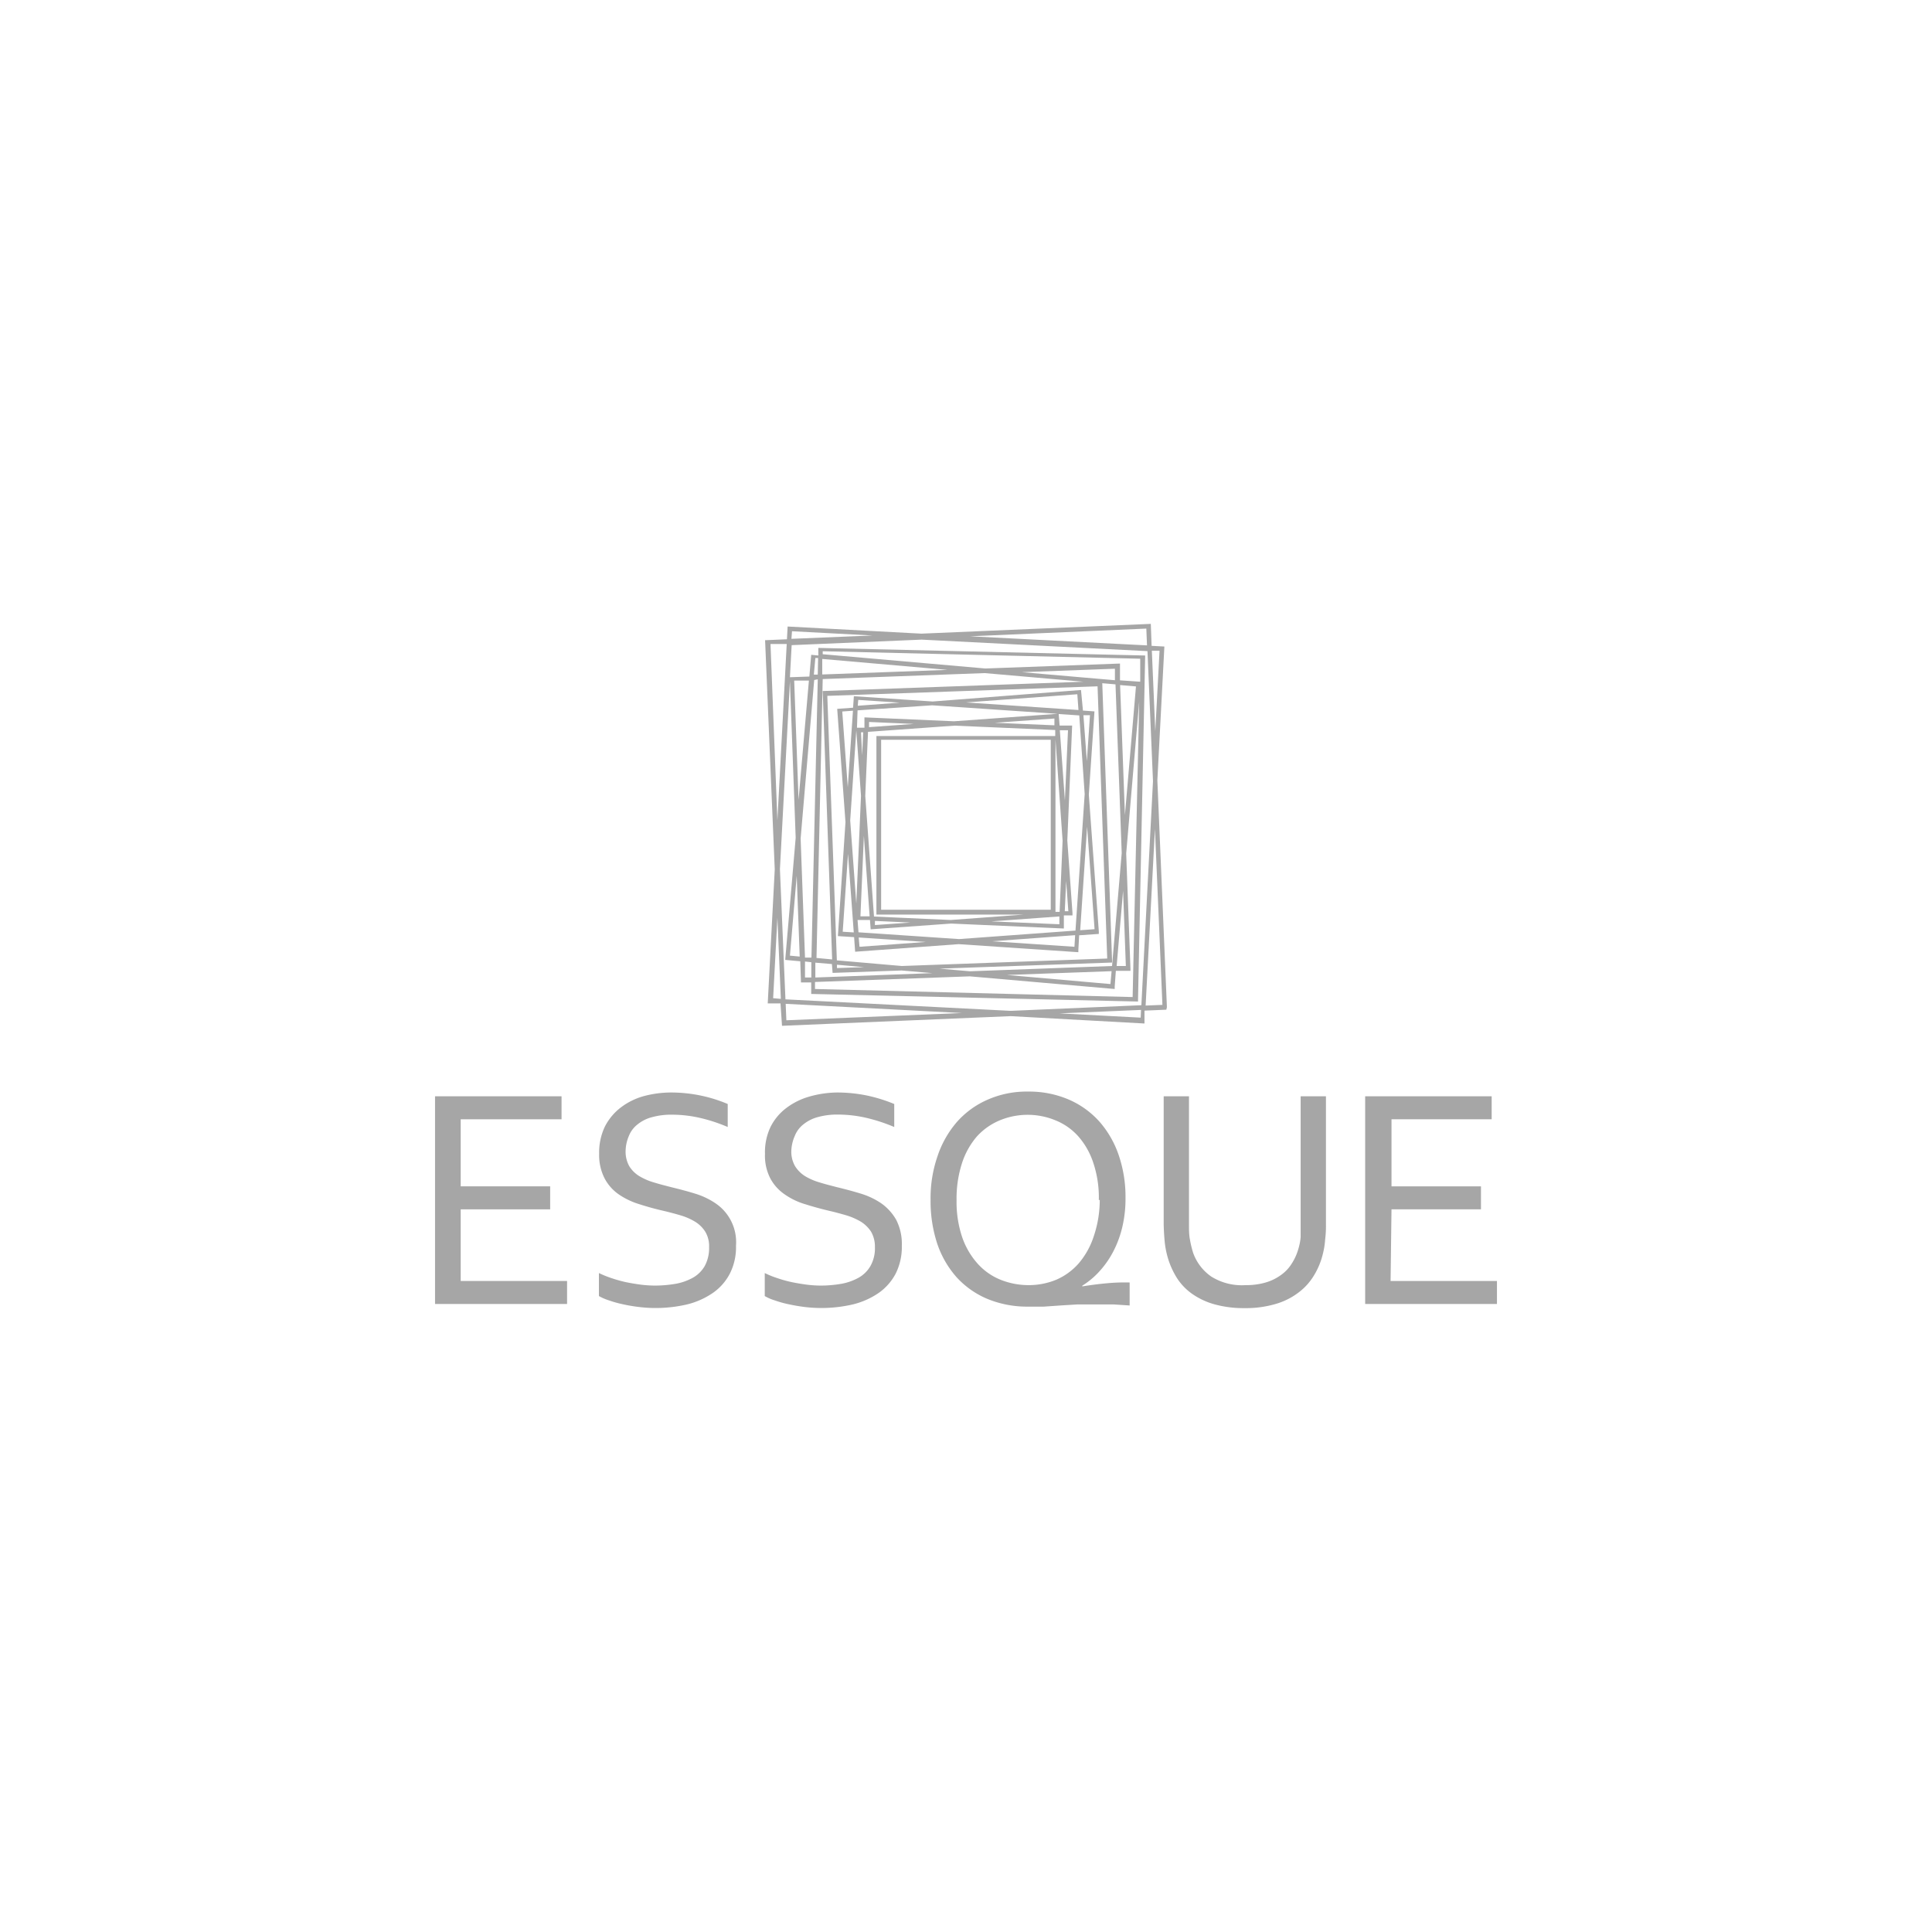 <svg xmlns="http://www.w3.org/2000/svg" viewBox="0 0 168 168"><defs><style>.cls-1{fill:#fff;}.cls-2{fill:#a6a6a6;}</style></defs><g id="Layer_2" data-name="Layer 2"><g id="Layer_1-2" data-name="Layer 1"><rect class="cls-1" width="168" height="168"/><path class="cls-2" d="M40.06,111.39h9.25v2H37.83V95.33h11v2H40.06v5.83h7.78v2H40.06Z"/><path class="cls-2" d="M54.4,100.1a2.6,2.6,0,0,0,.32,1.31,2.65,2.65,0,0,0,.87.86,5.31,5.31,0,0,0,1.27.55c.48.15,1,.28,1.5.41.7.17,1.39.35,2.07.56a6.54,6.54,0,0,1,1.81.86A4.07,4.07,0,0,1,64,108.32a5.07,5.07,0,0,1-.53,2.42A4.65,4.65,0,0,1,62,112.42a6.86,6.86,0,0,1-2.22,1,12,12,0,0,1-4.23.23,13.77,13.77,0,0,1-1.41-.24,10.37,10.37,0,0,1-1.21-.34,4.56,4.56,0,0,1-.85-.37v-2a9.2,9.2,0,0,0,1.09.44,11.67,11.67,0,0,0,1.25.35c.43.09.87.16,1.31.22a10.46,10.46,0,0,0,1.24.08,10.88,10.88,0,0,0,1.81-.16,4.89,4.89,0,0,0,1.5-.54,2.74,2.74,0,0,0,1-1,3.25,3.25,0,0,0,.38-1.64,2.43,2.43,0,0,0-.33-1.34,2.71,2.71,0,0,0-.88-.87,5.41,5.41,0,0,0-1.28-.56c-.48-.14-1-.28-1.52-.4-.7-.16-1.38-.35-2-.55a6.58,6.58,0,0,1-1.8-.84,3.91,3.91,0,0,1-1.26-1.39,4.43,4.43,0,0,1-.49-2.17,5.24,5.24,0,0,1,.5-2.37,4.9,4.9,0,0,1,1.36-1.64,5.88,5.88,0,0,1,2-1A9.22,9.22,0,0,1,58.31,95a12.73,12.73,0,0,1,2.69.28,12.6,12.6,0,0,1,2.28.72v2A14.23,14.23,0,0,0,61,97.24a10.9,10.9,0,0,0-2.54-.31,6.21,6.21,0,0,0-1.78.22,3.27,3.27,0,0,0-1.26.64,2.37,2.37,0,0,0-.74,1A3.47,3.47,0,0,0,54.4,100.1Z"/><path class="cls-2" d="M68.81,100.1a2.51,2.51,0,0,0,.33,1.31,2.72,2.72,0,0,0,.86.86,5.31,5.31,0,0,0,1.27.55c.48.15,1,.28,1.5.41.7.17,1.39.35,2.07.56a6.54,6.54,0,0,1,1.81.86,4.47,4.47,0,0,1,1.28,1.42,4.6,4.6,0,0,1,.49,2.25,5.19,5.19,0,0,1-.53,2.42,4.76,4.76,0,0,1-1.47,1.68,6.79,6.79,0,0,1-2.23,1,12.06,12.06,0,0,1-4.23.23c-.48-.06-.94-.14-1.4-.24a9.37,9.37,0,0,1-1.21-.34,4,4,0,0,1-.85-.37v-2a8,8,0,0,0,1.09.44,10.66,10.66,0,0,0,1.26.35c.43.09.86.16,1.31.22a10.19,10.19,0,0,0,1.24.08,10.73,10.73,0,0,0,1.79-.16,4.89,4.89,0,0,0,1.5-.54,2.74,2.74,0,0,0,1-1,3.13,3.13,0,0,0,.39-1.64,2.61,2.61,0,0,0-.33-1.34,2.92,2.92,0,0,0-.88-.87,5.79,5.79,0,0,0-1.28-.56c-.48-.14-1-.28-1.52-.4s-1.38-.35-2-.55a6.12,6.12,0,0,1-1.79-.84A3.94,3.94,0,0,1,67,102.5a4.31,4.31,0,0,1-.48-2.17A5.11,5.11,0,0,1,67,98a4.68,4.68,0,0,1,1.36-1.64,6.06,6.06,0,0,1,2-1A9.11,9.11,0,0,1,72.78,95a12.87,12.87,0,0,1,2.69.28,13.5,13.5,0,0,1,2.29.72v2a15,15,0,0,0-2.32-.77,11,11,0,0,0-2.55-.31,6.21,6.21,0,0,0-1.78.22,3.35,3.35,0,0,0-1.26.64,2.37,2.37,0,0,0-.74,1A3.48,3.48,0,0,0,68.81,100.1Z"/><path class="cls-2" d="M97.87,104.17a10.63,10.63,0,0,1-.26,2.45,9.13,9.13,0,0,1-.77,2.14,8,8,0,0,1-1.2,1.75,7,7,0,0,1-1.53,1.29v.06c.75-.12,1.45-.21,2.12-.27a16.79,16.79,0,0,1,2-.07v2l-1.38-.09H93.67l-1.47.09-1.43.1H89.44a9.11,9.11,0,0,1-3.6-.68,7.61,7.61,0,0,1-2.67-1.89,8.48,8.48,0,0,1-1.68-2.93,11.83,11.83,0,0,1-.57-3.78,11.1,11.1,0,0,1,.6-3.79,8.77,8.77,0,0,1,1.7-3,7.63,7.63,0,0,1,2.67-1.93,8.39,8.39,0,0,1,3.5-.7,8.73,8.73,0,0,1,3.56.7,7.65,7.65,0,0,1,2.66,1.92,8.63,8.63,0,0,1,1.67,2.91A11.19,11.19,0,0,1,97.87,104.17Zm-2.32.19a9.47,9.47,0,0,0-.47-3.21,6.58,6.58,0,0,0-1.3-2.32,5.32,5.32,0,0,0-2-1.41,6.34,6.34,0,0,0-4.84,0,5.61,5.61,0,0,0-2,1.41,6.71,6.71,0,0,0-1.29,2.32,10,10,0,0,0-.47,3.21,9.63,9.63,0,0,0,.48,3.2A6.72,6.72,0,0,0,85,109.87a5.37,5.37,0,0,0,2,1.41,6.54,6.54,0,0,0,2.44.47,6.27,6.27,0,0,0,2.41-.47,5.51,5.51,0,0,0,1.94-1.41,6.86,6.86,0,0,0,1.3-2.31,9.86,9.86,0,0,0,.54-3.23Z"/><path class="cls-2" d="M108.31,111.75a6,6,0,0,0,1.75-.23,4.33,4.33,0,0,0,1.33-.65,3.44,3.44,0,0,0,.94-1,4.74,4.74,0,0,0,.58-1.3,4.9,4.9,0,0,0,.19-1V95.33h2.2v11.14a9.73,9.73,0,0,1-.07,1.32,7.08,7.08,0,0,1-.21,1.29,6.47,6.47,0,0,1-.77,1.84,5.19,5.19,0,0,1-1.33,1.47,6.06,6.06,0,0,1-2,1,9.18,9.18,0,0,1-2.71.36,9.46,9.46,0,0,1-2.6-.33,6.3,6.3,0,0,1-1.93-.9,5,5,0,0,1-1.32-1.36,7.07,7.07,0,0,1-.79-1.72,7.82,7.82,0,0,1-.29-1.44q-.07-.75-.09-1.5V95.33h2.2v11.2c0,.41,0,.83.08,1.24a9.06,9.06,0,0,0,.28,1.17,4.24,4.24,0,0,0,1.57,2.06A5,5,0,0,0,108.31,111.75Z"/><path class="cls-2" d="M120.92,111.39h9.25v2H118.71V95.33h11v2H121v5.83h7.78v2H121Z"/><path class="cls-2" d="M72.86,81.4l1.41.09.09,1.27,9-.66,10.41.7v-.2l.07-1.27,1.71-.12V81L94.68,69.1l.49-7.24-1-.07L94,60,81.1,61l-6.85-.46-.07,1-1.38.1.72,9.85Zm.42-.38.46-6.77.5,6.83Zm1.46,1.31-.07-.81,5.83.39Zm18.69,0-7.15-.48,7.21-.53Zm1.75-1.53-1.25.09.6-9Zm-.4-18.61-.27,4-.3-4Zm-.46,6.86-.8,11.87-10.13.74-8.74-.59L74.57,80h1.08l.06.81,7-.5,9.8.43v-.21l0-.93h.75v-.2l-.45-6.31.42-10H92.14l-.08-1,1.79.12Zm-19.2,3.63.5,7h-.8Zm-.25-9h.19l-.09,2ZM83,63.1l8.76.38V64H76.21V79.53H89L82.67,80,76,79.7l-.76-10.49.24-5.57Zm-7.43.13v-.45l3.89.17Zm10.93-.38,5.19-.37v.59Zm6.1,6.76-.44-6.11h.71Zm.11,7,.19,2.63h-.31ZM92.4,73.1l-.26,6.19h-.36v-15Zm-.28,6.59v.68l-5.92-.25Zm-.75-.58H76.62V64.33H91.37Zm-12.2,1.11-3.09.22v-.36ZM93.68,60.37l.1,1.37L84,61.08Zm-19.05.49,3.61.24-3.65.27Zm-.06.91,6.49-.44,10.9.74-9,.65-7.79-.34v.9h-.65Zm-.11,1.75.41,5.68-.41,9.37-.53-7.23Zm-1.22-1.65.93-.07-.45,6.66Zm28.23,25.71-.83-19.73.61-11.63-1.11-.06-.07-1.91-19.95.85-11.63-.62-.06,1.11-1.9.08.84,19.93-.61,11.65,1.11,0L68,89.2l19.89-.84L99.52,89v-.21l0-.91,1.9-.08Zm-.64-31-.37,7-.3-7Zm-1.15-1.92.06,1.46-15.38-.79Zm-30.81.23,7,.37-7.05.29ZM67,56,68.41,56,67.6,71.34Zm.23,30.8.37-7,.3,7.06Zm1.15,1.92-.06-1.43,15.32.8Zm30.81-.23-7.06-.37,7.09-.3Zm.06-1.08-11.36.49-19.59-1-.48-11.32.87-16.34.5,13.61-.91,10.62,1.31.12.06,1.84h.89v1l28.42.66v-.21L99.58,57l-28.42-.66V57l-.62-.06-.16,1.89-1.69.06.15-2.79,11.3-.48,19.64,1,.48,11.31ZM97.82,70.87l-.42-11.3,1.38.12ZM97.9,84h-.8l.56-6.54Zm-.36-9.82L96.7,84l-12.36.46-2.64-.23,15-.53v-.2l-.85-24.09,1.15.1Zm-.88,10.27-.1,1.12-9-.79Zm-7.8-26,8.09-.3v1Zm7.42,24.9L78.42,84l-5.65-.49-.83-23,23.5-.83Zm-21.14.75-2.36.08v-.29Zm-2.74.5,6-.21,2.68.23L70.9,85V83.71l1.44.12Zm11.93.3L96.93,86v-.2l.1-1.38H98.3v-.2l-.37-10L99.06,61l-.57,25.7L70.87,86v-.61ZM97.39,59.16l0-1.46-11.71.43L71.54,56.89v-.26l27.61.65v2Zm-15-.91-10.89.4V57.3Zm3.23.28,8.59.75-22.67.81.82,23.34L71,83.3l.54-24.25Zm-14.51.13h-.34l.13-1.44h.24Zm0,.41-.55,24.2H70l-.38-10.36,1.18-13.78Zm-.56,24.6V85H70l0-1.39ZM69.44,69.56l-.38-10.38h1.28Zm.1,13.62-.85-.08.59-6.94Zm30.08,4.26.81-15.36.65,15.3Z"/></g></g></svg>